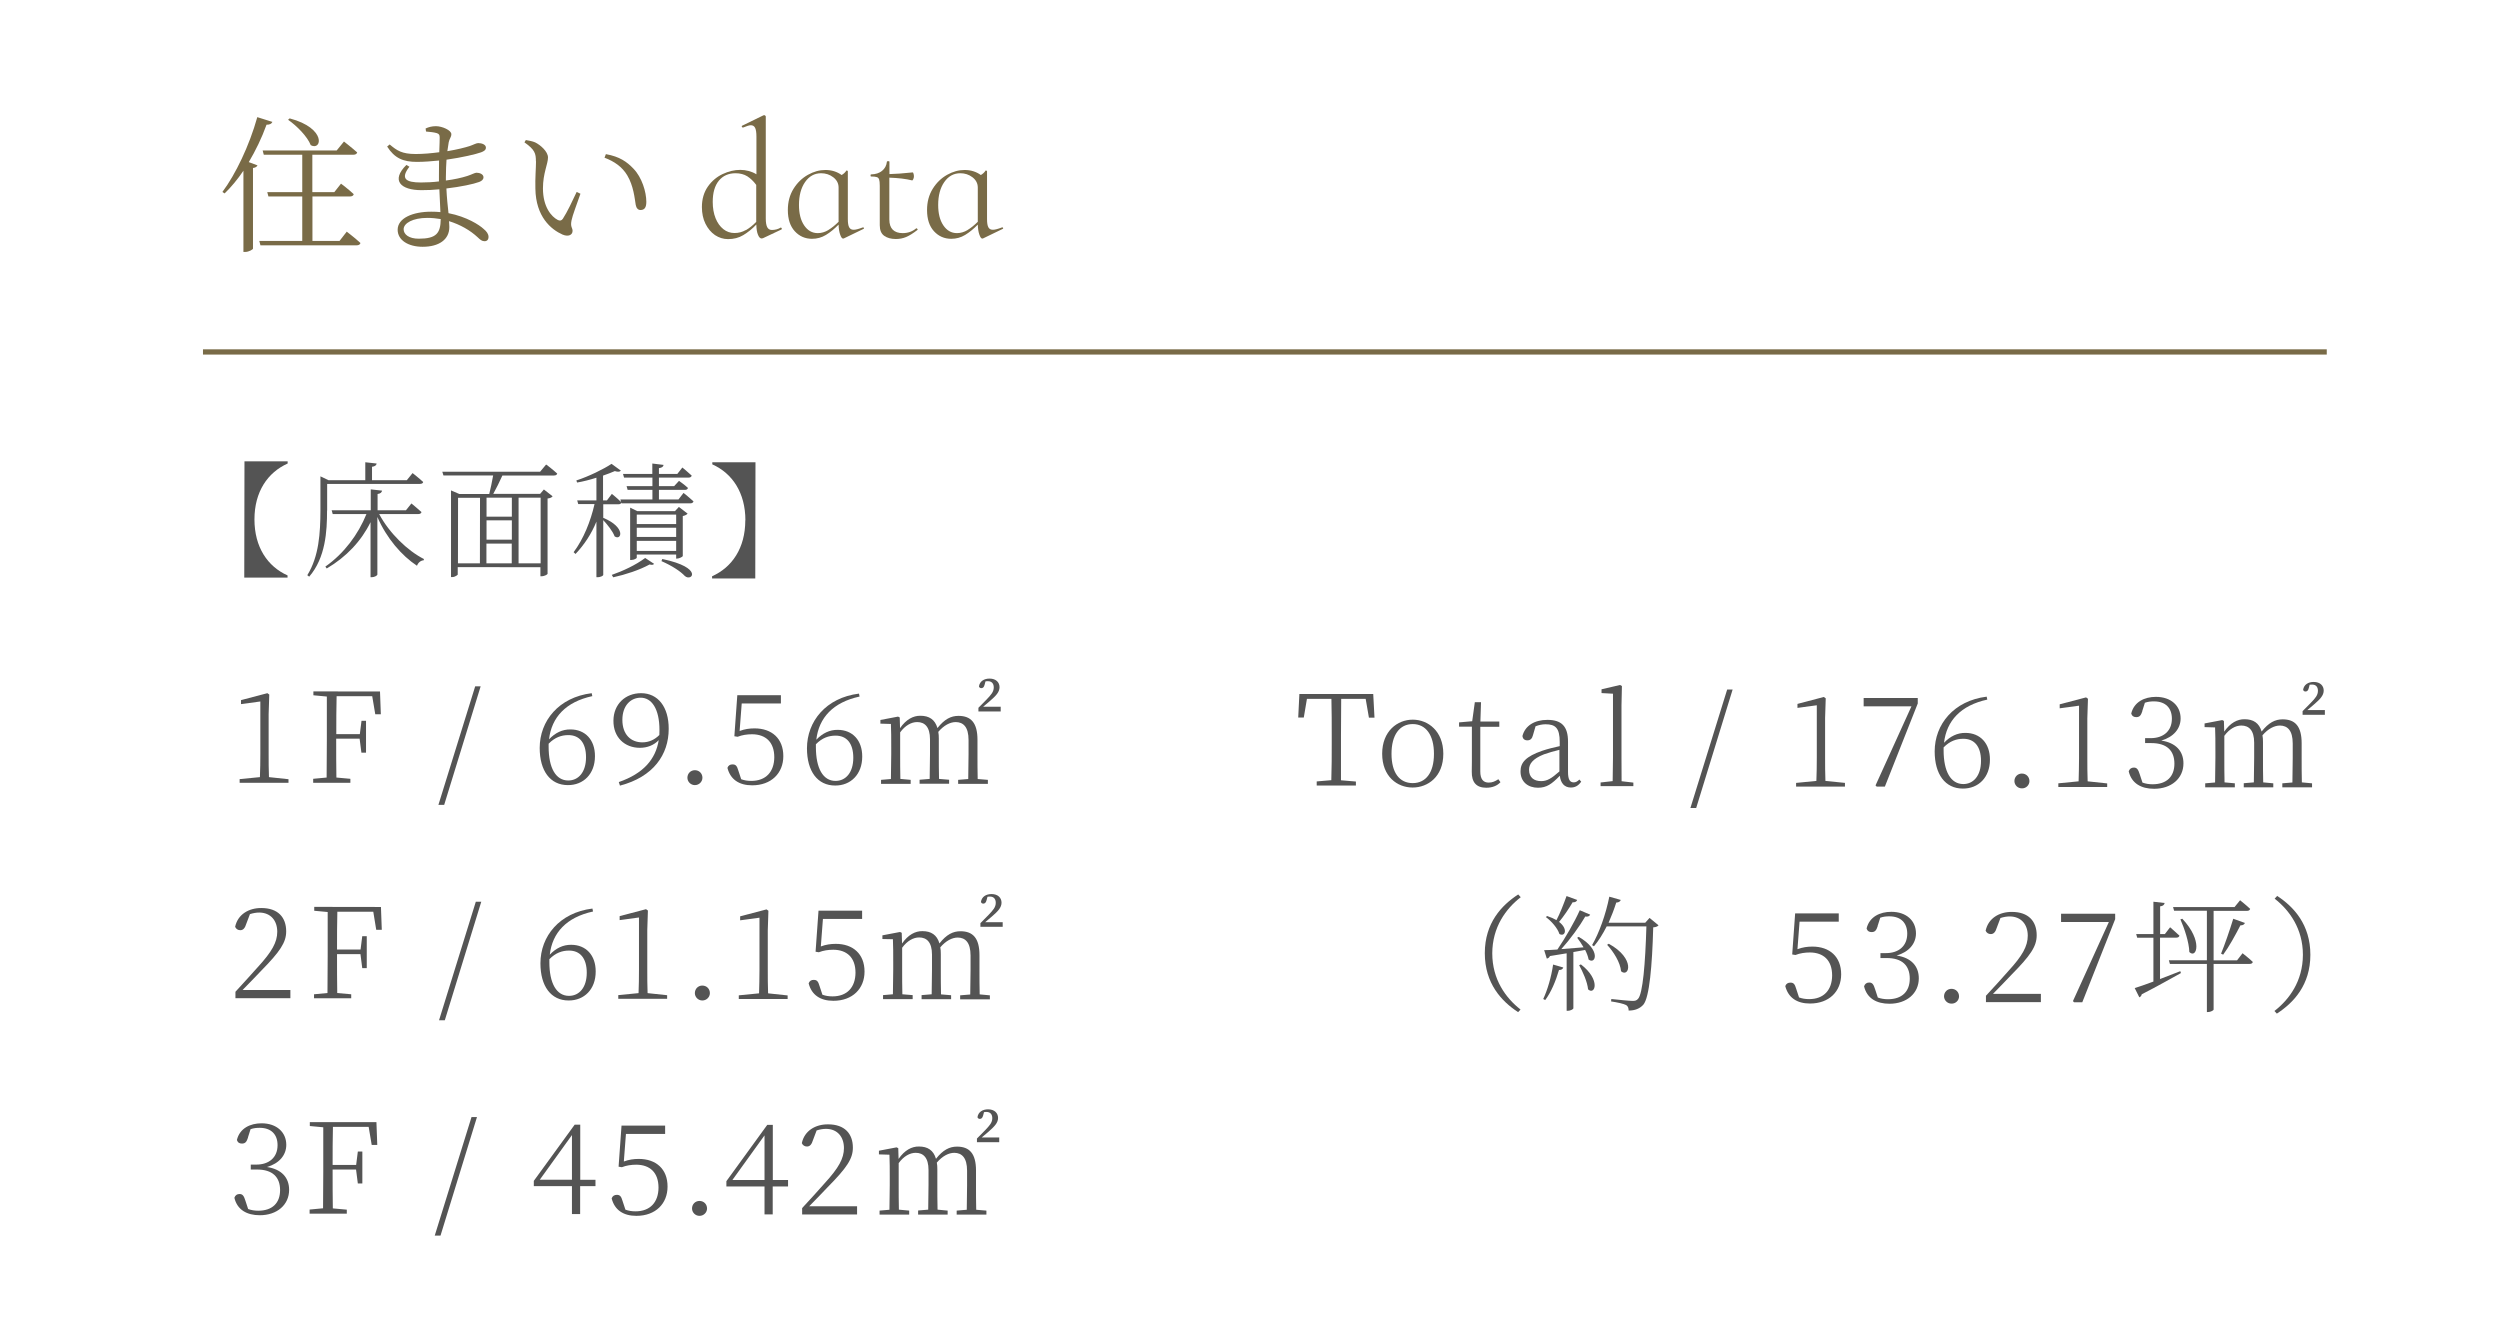 <?xml version="1.0" encoding="UTF-8"?><svg id="_レイヤー_2" xmlns="http://www.w3.org/2000/svg" viewBox="0 0 237.96 126.33"><defs><style>.cls-1{fill:#fff;}.cls-2{fill:#545454;}.cls-3{fill:#796b47;}.cls-4{fill:none;stroke:#796b47;stroke-miterlimit:10;stroke-width:.5px;}</style></defs><g id="p"><g><rect class="cls-1" width="237.96" height="126.33"/><g><path class="cls-2" d="M27.36,54.98h-4.11s.02-11.07,.02-11.07h4.11s0,.21,0,.21c-1.9,.85-3.16,2.68-3.16,5.32,0,2.64,1.25,4.48,3.15,5.33v.2Z"/><path class="cls-2" d="M31.13,48.61c0,1.93-.13,4.47-1.7,6.28l-.18-.14c1.12-1.81,1.24-4.03,1.25-6.14v-3.27s.77,.37,.77,.37h3.5s0-1.71,0-1.71l1.08,.12c-.02,.16-.16,.28-.44,.31v1.28s3.31,0,3.31,0l.55-.68s.62,.48,1.01,.85c-.02,.12-.14,.18-.31,.18h-8.83s0,2.54,0,2.54Zm4.96,.32c.97,1.82,2.7,3.49,4.26,4.28l-.02,.12c-.28,.02-.52,.21-.64,.52-1.46-.96-2.89-2.62-3.77-4.64v5.47c0,.11-.29,.26-.52,.26h-.13v-5.24c-.88,1.8-2.3,3.31-4.17,4.41l-.13-.18c1.79-1.26,3.13-3.07,3.91-5h-3.21s-.1-.36-.1-.36h3.72s0-1.99,0-1.99l1.08,.12c-.04,.16-.13,.28-.43,.32v1.55s2.7,0,2.7,0l.52-.65s.59,.48,.96,.82c-.04,.13-.14,.19-.31,.19h-3.69Z"/><path class="cls-2" d="M52.01,44.23s.64,.48,1.03,.85c-.04,.12-.14,.18-.31,.18h-4.91c-.26,.58-.6,1.27-.87,1.75h4.46s.36-.42,.36-.42l.83,.65c-.08,.11-.23,.18-.48,.21v7.17c-.01,.06-.28,.23-.58,.23h-.1v-.86s-7.87-.01-7.87-.01v.72s-.22,.23-.54,.23h-.1v-8.25s.79,.34,.79,.34h2.85c.12-.47,.27-1.19,.37-1.76h-4.73s-.11-.36-.11-.36h9.31s.56-.67,.56-.67Zm-8.42,9.39h2.09s.01-6.24,.01-6.24h-2.09s-.01,6.24-.01,6.24Zm2.71,0h2.41s0-1.88,0-1.88h-2.41s0,1.88,0,1.88Zm2.42-4.09h-2.41s0,1.84,0,1.84h2.41s0-1.84,0-1.84Zm0-2.16h-2.41s0,1.81,0,1.81h2.41s0-1.81,0-1.81Zm.64,0v6.25s2.1,0,2.1,0v-6.25s-2.1,0-2.1,0Z"/><path class="cls-2" d="M65.09,46.94s.58,.46,.92,.78c-.04,.13-.14,.19-.3,.19h-6.55s-.01-.08-.01-.08c-.04,.12-.14,.17-.29,.17h-1.44s0,1.29,0,1.29c2.21,.92,1.72,2.22,1.08,1.76-.17-.47-.66-1.09-1.08-1.54v5.22c0,.06-.24,.22-.55,.21h-.1v-5.29c-.47,1.16-1.15,2.19-1.99,3.08l-.18-.17c.95-1.28,1.61-2.92,1.99-4.58h-1.55s-.1-.35-.1-.35h1.83s0-2.16,0-2.16c-.6,.19-1.24,.36-1.84,.46l-.07-.2c1.18-.38,2.62-1.09,3.35-1.58l.89,.65c-.11,.12-.29,.13-.58,.04-.31,.13-.7,.29-1.12,.43v2.36s.37,0,.37,0l.47-.62s.55,.44,.87,.77l-.06-.24h3.05s0-.91,0-.91h-2.36s-.1-.36-.1-.36h2.46s0-.81,0-.81h-2.7s-.1-.35-.1-.35h2.79s0-.99,0-.99l1.07,.13c-.02,.16-.14,.27-.44,.31v.55s1.75,0,1.75,0l.48-.61s.54,.44,.89,.77c-.04,.13-.14,.19-.31,.19h-2.81s0,.81,0,.81h1.45s.46-.5,.46-.5c0,0,.52,.36,.85,.67-.02,.13-.13,.19-.3,.19h-2.46s0,.91,0,.91h1.86s.48-.62,.48-.62Zm-6.86,7.78c1.04-.36,2.29-.94,3.18-1.61l.85,.56c-.08,.1-.19,.12-.43,.06-.97,.53-2.28,.96-3.46,1.22l-.14-.23Zm6.13-1.57v-.37s-3.75,0-3.75,0v.3c0,.07-.25,.22-.52,.22h-.11s0-4.98,0-4.98l.68,.33h3.59s.37-.4,.37-.4l.83,.64c-.07,.09-.25,.19-.46,.23v3.81c-.02,.07-.34,.24-.56,.24h-.08Zm0-.71v-.96s-3.75,0-3.75,0v.96s3.75,0,3.75,0Zm0-2.21h-3.75s0,.88,0,.88h3.75s0-.88,0-.88Zm-3.75-1.25v.9s3.75,0,3.75,0v-.9s-3.75,0-3.75,0Zm2.44,4.23c3.96,.83,2.8,2.19,2.14,1.62-.43-.46-1.21-.97-2.23-1.42l.08-.2Z"/><path class="cls-2" d="M70.95,49.53c0-2.64-1.25-4.48-3.15-5.33v-.2s4.11,0,4.11,0l-.02,11.06h-4.11s0-.21,0-.21c1.9-.85,3.16-2.68,3.16-5.32Z"/><path class="cls-2" d="M27.46,74.16v.35s-4.65,0-4.65,0v-.35s1.93-.19,1.93-.19c.03-.74,.04-1.49,.04-2.21v-4.99s-1.84,.25-1.84,.25v-.38s2.51-.66,2.51-.66l.18,.13-.06,1.87v3.78c0,.72,0,1.46,.03,2.21l1.87,.2Z"/><path class="cls-2" d="M32.04,66.27c-.03,1.15-.03,2.34-.03,3.61h2.24s.16-1.27,.16-1.27h.43v3.03h-.44l-.17-1.33h-2.23c0,1.35,0,2.54,.02,3.7l1.33,.12v.38s-3.54,0-3.54,0v-.38s1.28-.12,1.28-.12c.01-1.15,.02-2.34,.02-3.51v-.67c0-1.19,0-2.36,0-3.53l-1.28-.12v-.37s6.34,.01,6.34,.01l.08,2.17h-.53s-.29-1.72-.29-1.72h-3.41Z"/><path class="cls-2" d="M45.22,65.33h.53s-3.47,11.28-3.47,11.28h-.55s3.5-11.28,3.5-11.28Z"/><path class="cls-2" d="M56.38,66.26c-2.53,.55-3.88,2.02-4.12,4.11,.59-.62,1.27-.95,2.04-.94,1.4,0,2.34,.99,2.33,2.55,0,1.69-1.1,2.76-2.58,2.75-1.68,0-2.68-1.36-2.68-3.54,0-2.57,1.81-4.82,4.95-5.21l.06,.29Zm-4.16,4.81c0,2.03,.68,3.22,1.87,3.22,.97,0,1.69-.79,1.69-2.21,0-1.42-.66-2.11-1.68-2.11-.66,0-1.28,.21-1.88,.82v.28Z"/><path class="cls-2" d="M58.9,74.44c2.34-.81,3.51-2.17,3.8-3.99-.46,.48-1.08,.73-1.8,.73-1.43,0-2.53-.99-2.51-2.59,.01-1.56,1.13-2.61,2.63-2.61,1.6,0,2.64,1.3,2.63,3.4,0,2.45-1.46,4.57-4.64,5.4l-.11-.34Zm3.86-4.49c.01-.14,.01-.3,.01-.46,0-2.04-.75-3.08-1.79-3.08-.95,0-1.74,.75-1.74,2.11,0,1.4,.81,2.14,1.9,2.14,.62,0,1.16-.24,1.62-.7Z"/><path class="cls-2" d="M65.43,74.03c0-.41,.31-.72,.71-.72,.41,0,.72,.31,.72,.72,0,.37-.31,.7-.72,.7-.4,0-.71-.33-.71-.7Z"/><path class="cls-2" d="M70.42,69.57c.46-.17,.9-.24,1.4-.24,1.64,0,2.74,.96,2.74,2.64,0,1.62-1.14,2.78-2.97,2.78-1.24,0-2.07-.56-2.35-1.66,.08-.23,.26-.34,.49-.33,.29,0,.42,.13,.55,.59l.27,.82c.3,.11,.6,.16,.96,.16,1.4,0,2.18-.87,2.19-2.25,0-1.45-.82-2.18-2.11-2.19-.48,0-.95,.07-1.38,.24l-.31-.05,.28-3.91h4.15s0,.79,0,.79h-3.73s-.2,2.62-.2,2.62Z"/><path class="cls-2" d="M81.82,66.3c-2.53,.55-3.88,2.02-4.12,4.11,.59-.62,1.27-.95,2.04-.94,1.4,0,2.34,.99,2.33,2.55,0,1.69-1.1,2.76-2.58,2.75-1.68,0-2.68-1.36-2.68-3.54,0-2.57,1.81-4.82,4.95-5.21l.06,.29Zm-4.16,4.81c0,2.03,.68,3.22,1.87,3.22,.97,0,1.69-.79,1.69-2.2,0-1.42-.66-2.11-1.68-2.11-.66,0-1.28,.21-1.88,.82v.28Z"/><path class="cls-2" d="M93.04,71.81c0,.67,0,1.64,.02,2.34l.97,.08v.38s-2.83,0-2.83,0v-.38s.96-.08,.96-.08c.01-.7,.03-1.67,.03-2.34v-1.37c0-1.25-.5-1.7-1.21-1.71-.54,0-1.13,.3-1.67,.93,.04,.19,.05,.41,.05,.64v1.5c0,.67,0,1.64,.02,2.34l.96,.08v.38s-2.81,0-2.81,0v-.38s.96-.08,.96-.08c.01-.7,.03-1.67,.03-2.34v-1.44c0-1.17-.5-1.63-1.22-1.63-.55,0-1.14,.32-1.62,.98v2.09c0,.66,0,1.64,.02,2.34l.98,.09v.38s-2.82,0-2.82,0v-.38s.94-.08,.94-.08c.01-.7,.03-1.68,.03-2.34v-.67c0-.86,0-1.59-.03-2.23l-1-.03v-.35l1.68-.32,.16,.08,.03,1.02c.58-.84,1.26-1.19,1.94-1.18,.82,0,1.38,.35,1.62,1.17,.67-.85,1.29-1.16,2-1.16,1.18,0,1.81,.65,1.81,2.28v1.4Zm2.21-4.53v.44s-2.12,0-2.12,0v-.35s.77-.78,.77-.78c.44-.46,.69-.74,.69-1.16,0-.36-.19-.59-.55-.59-.08,0-.16,0-.24,.02l-.08,.31c-.07,.28-.19,.33-.32,.33-.1,0-.18-.05-.22-.16,.07-.49,.48-.75,1.01-.75,.61,0,.95,.36,.95,.82,0,.46-.34,.82-.91,1.31l-.65,.55h1.69Z"/><path class="cls-2" d="M27.64,94.23v.78s-5.23,0-5.23,0v-.61c.79-.85,1.57-1.73,2.14-2.36,1.33-1.45,1.84-2.36,1.84-3.35,0-1.06-.62-1.82-1.71-1.83-.28,0-.58,.05-.89,.15l-.34,.9c-.13,.43-.3,.63-.58,.63-.23,0-.4-.12-.49-.32,.25-1.19,1.31-1.8,2.5-1.79,1.58,0,2.36,.89,2.36,2.22,0,1.05-.57,1.91-2.4,3.77-.34,.36-1.02,1.07-1.75,1.81h4.56Z"/><path class="cls-2" d="M32.11,86.77c-.03,1.15-.03,2.34-.03,3.61h2.24s.16-1.27,.16-1.27h.43s0,3.04,0,3.04h-.43s-.17-1.33-.17-1.33h-2.23c0,1.35,0,2.54,.02,3.7l1.33,.12v.38s-3.54,0-3.54,0v-.38s1.28-.12,1.28-.12c.01-1.15,.02-2.34,.02-3.51v-.67c0-1.19,0-2.36,0-3.53l-1.28-.12v-.37s6.35,.01,6.35,.01l.08,2.17h-.53s-.28-1.72-.28-1.72h-3.41Z"/><path class="cls-2" d="M45.28,85.83h.53s-3.47,11.28-3.47,11.28h-.55s3.5-11.28,3.5-11.28Z"/><path class="cls-2" d="M56.45,86.76c-2.53,.55-3.88,2.02-4.12,4.11,.59-.62,1.27-.95,2.04-.94,1.4,0,2.34,.99,2.33,2.55,0,1.69-1.1,2.76-2.58,2.75-1.68,0-2.68-1.36-2.68-3.54,0-2.57,1.81-4.82,4.95-5.21l.06,.29Zm-4.16,4.81c0,2.03,.68,3.22,1.87,3.22,.97,0,1.69-.79,1.69-2.2s-.66-2.11-1.68-2.11c-.66,0-1.28,.21-1.88,.82v.28Z"/><path class="cls-2" d="M63.5,94.72v.35s-4.65,0-4.65,0v-.35s1.93-.19,1.93-.19c.03-.74,.04-1.49,.04-2.21v-4.99s-1.84,.25-1.84,.25v-.38s2.51-.66,2.51-.66l.18,.13-.06,1.87v3.78c0,.72,0,1.46,.03,2.21l1.87,.2Z"/><path class="cls-2" d="M66.14,94.53c0-.41,.31-.72,.71-.72,.41,0,.72,.31,.72,.72,0,.37-.31,.7-.72,.7-.4,0-.71-.33-.71-.7Z"/><path class="cls-2" d="M74.97,94.74v.35s-4.65,0-4.65,0v-.35s1.93-.19,1.93-.19c.02-.74,.04-1.49,.04-2.21v-4.99s-1.84,.25-1.84,.25v-.38l2.51-.66,.18,.13-.06,1.87v3.78c0,.72,0,1.46,.03,2.21l1.87,.2Z"/><path class="cls-2" d="M78.15,90.08c.46-.17,.9-.24,1.4-.24,1.64,0,2.74,.96,2.74,2.64,0,1.62-1.14,2.78-2.97,2.78-1.24,0-2.07-.56-2.35-1.66,.08-.23,.26-.34,.49-.33,.29,0,.42,.13,.55,.59l.27,.82c.3,.11,.6,.16,.96,.16,1.4,0,2.18-.87,2.19-2.25,0-1.45-.82-2.18-2.11-2.19-.48,0-.95,.07-1.38,.24l-.31-.05,.28-3.91h4.15s0,.79,0,.79h-3.73s-.2,2.62-.2,2.62Z"/><path class="cls-2" d="M93.23,92.31c0,.67,0,1.64,.02,2.34l.97,.09v.38s-2.83,0-2.83,0v-.38s.96-.08,.96-.08c.01-.7,.03-1.67,.03-2.34v-1.37c0-1.25-.5-1.7-1.21-1.71-.54,0-1.13,.3-1.67,.93,.04,.19,.05,.41,.05,.64v1.5c0,.67,0,1.64,.02,2.34l.96,.08v.38h-2.81s0-.39,0-.39l.96-.08c.01-.7,.03-1.67,.03-2.34v-1.44c0-1.17-.5-1.63-1.22-1.63-.55,0-1.14,.32-1.62,.98v2.09c0,.66,0,1.64,.02,2.34l.98,.08v.38s-2.82,0-2.82,0v-.38l.94-.08c.01-.7,.03-1.68,.03-2.34v-.67c0-.86,0-1.59-.03-2.23l-1-.02v-.35l1.68-.32,.16,.08,.03,1.02c.58-.84,1.26-1.19,1.94-1.18,.82,0,1.38,.35,1.62,1.17,.67-.85,1.29-1.16,2-1.16,1.18,0,1.81,.65,1.81,2.28v1.4Zm2.21-4.53v.44s-2.12,0-2.12,0v-.35s.77-.78,.77-.78c.44-.46,.69-.74,.69-1.16,0-.36-.19-.59-.55-.59-.08,0-.16,0-.24,.02l-.08,.31c-.07,.28-.19,.34-.32,.34-.1,0-.18-.05-.22-.16,.07-.49,.48-.75,1.01-.75,.61,0,.95,.36,.95,.82,0,.46-.34,.82-.91,1.31l-.65,.55h1.69Z"/><path class="cls-2" d="M23.61,108.27c-.13,.41-.26,.58-.58,.58-.22,0-.4-.08-.48-.35,.27-1.1,1.26-1.58,2.35-1.58,1.44,0,2.35,.86,2.35,2.05,0,.97-.66,1.77-1.84,2.11,1.4,.21,2.11,1.02,2.11,2.17,0,1.44-1.16,2.42-2.79,2.42-1.24,0-2.15-.52-2.42-1.66,.08-.24,.25-.36,.49-.36,.31,0,.42,.2,.56,.64l.26,.79c.31,.11,.62,.16,.96,.16,1.36,0,2.08-.75,2.08-1.96,0-1.25-.73-1.96-2.19-1.96h-.6s0-.47,0-.47h.53c1.2,0,2.02-.67,2.02-1.85,0-1.03-.61-1.64-1.68-1.65-.3,0-.58,.02-.89,.13l-.25,.79Z"/><path class="cls-2" d="M31.69,107.27c-.03,1.15-.03,2.34-.03,3.61h2.24s.16-1.27,.16-1.27h.43s0,3.04,0,3.04h-.43s-.17-1.33-.17-1.33h-2.23c0,1.35,0,2.54,.02,3.7l1.33,.12v.38h-3.54s0-.39,0-.39l1.28-.12c.01-1.15,.02-2.34,.02-3.51v-.67c0-1.19,0-2.36,0-3.53l-1.28-.12v-.37s6.34,0,6.34,0l.08,2.17h-.53s-.29-1.72-.29-1.72h-3.41Z"/><path class="cls-2" d="M44.87,106.33h.53s-3.47,11.28-3.47,11.28h-.55l3.5-11.28Z"/><path class="cls-2" d="M56.67,112.9h-1.45s0,2.66,0,2.66h-.78s0-2.66,0-2.66h-3.63s0-.5,0-.5l3.89-5.35h.53s0,5.25,0,5.25h1.45s0,.6,0,.6Zm-2.23-.6v-4.26s-3.06,4.25-3.06,4.25h3.06Z"/><path class="cls-2" d="M59.4,110.55c.46-.17,.9-.24,1.4-.24,1.64,0,2.75,.96,2.74,2.64,0,1.62-1.14,2.78-2.97,2.78-1.24,0-2.07-.56-2.35-1.66,.08-.23,.26-.34,.49-.34,.29,0,.42,.13,.55,.59l.27,.82c.3,.11,.6,.16,.96,.16,1.4,0,2.18-.87,2.19-2.25,0-1.45-.82-2.18-2.11-2.19-.48,0-.95,.07-1.38,.24l-.31-.05,.28-3.91h4.15s0,.79,0,.79h-3.73s-.2,2.62-.2,2.62Z"/><path class="cls-2" d="M65.87,115.03c0-.41,.31-.72,.71-.72,.41,0,.72,.31,.72,.72,0,.37-.31,.7-.72,.7-.4,0-.71-.33-.71-.7Z"/><path class="cls-2" d="M75,112.93h-1.45s0,2.66,0,2.66h-.78s0-2.66,0-2.66h-3.63s0-.5,0-.5l3.89-5.36h.53s0,5.25,0,5.25h1.45s0,.6,0,.6Zm-2.23-.6v-4.26s-3.06,4.25-3.06,4.25h3.06Z"/><path class="cls-2" d="M81.58,114.82v.78s-5.23,0-5.23,0v-.61c.79-.85,1.58-1.72,2.14-2.36,1.33-1.45,1.84-2.36,1.84-3.35,0-1.06-.62-1.83-1.71-1.83-.28,0-.58,.05-.89,.15l-.34,.9c-.13,.43-.3,.63-.58,.63-.23,0-.4-.12-.49-.32,.25-1.19,1.31-1.8,2.5-1.79,1.58,0,2.36,.89,2.36,2.22,0,1.05-.57,1.91-2.41,3.77-.34,.36-1.02,1.07-1.75,1.81h4.56Z"/><path class="cls-2" d="M92.9,112.81c0,.67,0,1.64,.02,2.34l.97,.08v.38s-2.83,0-2.83,0v-.38s.96-.08,.96-.08c.01-.7,.03-1.67,.03-2.34v-1.37c0-1.25-.5-1.7-1.21-1.71-.54,0-1.13,.3-1.67,.93,.04,.19,.05,.41,.05,.64v1.5c0,.67,0,1.64,.02,2.34l.96,.09v.38h-2.81s0-.39,0-.39l.96-.08c.01-.7,.03-1.67,.03-2.34v-1.44c0-1.17-.5-1.63-1.22-1.63-.55,0-1.14,.32-1.62,.98v2.09c0,.66,0,1.64,.02,2.34l.98,.09v.38s-2.82,0-2.82,0v-.38l.94-.08c.01-.7,.03-1.68,.03-2.34v-.67c0-.86,0-1.59-.03-2.23l-1-.03v-.35l1.68-.32,.16,.08,.03,1.02c.58-.84,1.26-1.19,1.94-1.18,.82,0,1.38,.35,1.62,1.17,.67-.85,1.29-1.16,2-1.16,1.18,0,1.81,.65,1.81,2.28v1.4Zm2.21-4.53v.44s-2.12,0-2.12,0v-.35s.77-.78,.77-.78c.44-.46,.69-.74,.69-1.16,0-.36-.19-.59-.55-.59-.08,0-.16,0-.24,.02l-.08,.31c-.07,.27-.19,.33-.32,.33-.1,0-.18-.05-.22-.16,.07-.49,.48-.75,1.01-.75,.61,0,.95,.36,.95,.82,0,.46-.34,.81-.91,1.31l-.65,.55h1.69Z"/></g><g><path class="cls-2" d="M127.66,66.53c-.01,1.16-.02,2.35-.02,3.56v.67c0,1.16,0,2.34,0,3.51l1.42,.12v.38h-3.73s0-.39,0-.39l1.39-.12c.04-1.15,.04-2.34,.04-3.51v-.67c0-1.2,0-2.39-.03-3.56h-2.33s-.3,1.78-.3,1.78h-.53s.11-2.24,.11-2.24h7.03s.12,2.25,.12,2.25h-.53l-.31-1.79h-2.34Z"/><path class="cls-2" d="M131.56,71.75c0-2.17,1.46-3.25,2.91-3.25,1.45,0,2.91,1.08,2.91,3.25,0,2.18-1.47,3.21-2.92,3.21-1.46,0-2.9-1.04-2.9-3.22Zm4.93,0c0-1.79-.77-2.83-2.02-2.83-1.26,0-2.02,1.04-2.02,2.83,0,1.8,.75,2.78,2.01,2.79,1.25,0,2.03-.98,2.03-2.78Z"/><path class="cls-2" d="M142.83,74.44c-.31,.35-.78,.54-1.36,.54-.94,0-1.4-.51-1.38-1.54,0-.28,.01-.54,.01-.98v-3.29s-1.22,0-1.22,0v-.41s1.25-.11,1.25-.11l.25-1.81h.59s-.06,1.84-.06,1.84h1.8s0,.5,0,.5h-1.81s0,4.24,0,4.24c0,.76,.29,1.07,.8,1.07,.35,0,.59-.11,.92-.32l.2,.28Z"/><path class="cls-2" d="M150.5,74.41c-.28,.4-.6,.55-.98,.55-.61,0-.97-.42-1.05-1.12-.76,.78-1.25,1.14-2.08,1.14-.92,0-1.67-.54-1.66-1.57,0-.83,.51-1.41,2.07-1.95,.5-.17,1.1-.32,1.66-.44v-.4c0-1.34-.42-1.68-1.35-1.68-.3,0-.61,.06-.95,.19l-.25,.86c-.08,.32-.25,.48-.53,.48-.28,0-.44-.16-.47-.41,.25-.98,1.14-1.54,2.38-1.54,1.32,0,1.97,.59,1.96,2.1v2.85c0,.76,.19,1,.55,1,.19,0,.35-.09,.53-.27l.19,.22Zm-2.06-3.04c-.52,.12-1.08,.29-1.48,.43-1.12,.44-1.42,.95-1.42,1.47,0,.73,.47,1.08,1.15,1.08,.56,0,.97-.24,1.74-.92v-2.06Z"/><path class="cls-2" d="M155.47,74.48v.35s-3.12,0-3.12,0v-.35s1.15-.13,1.15-.13c.01-.71,.03-1.55,.03-2.24v-6.08s-1.09-.06-1.09-.06v-.36l1.76-.41,.18,.1-.04,1.85v4.97c0,.7,0,1.54,.01,2.24l1.12,.13Z"/><path class="cls-2" d="M164.39,65.63h.53s-3.47,11.28-3.47,11.28h-.55s3.5-11.28,3.5-11.28Z"/><path class="cls-2" d="M175.61,74.52v.35s-4.65,0-4.65,0v-.35l1.93-.19c.03-.74,.04-1.49,.04-2.21v-4.99s-1.84,.25-1.84,.25v-.38s2.51-.66,2.51-.66l.18,.13-.06,1.87v3.78c0,.72,0,1.46,.03,2.21l1.87,.19Z"/><path class="cls-2" d="M182.54,66.46v.5s-3.13,7.91-3.13,7.91h-.78s-.11-.11-.11-.11l3.42-7.53h-4.55s0-.79,0-.79h5.15Z"/><path class="cls-2" d="M189.16,66.59c-2.53,.55-3.88,2.02-4.12,4.11,.59-.62,1.27-.95,2.04-.94,1.4,0,2.34,.99,2.33,2.55,0,1.69-1.1,2.76-2.58,2.75-1.68,0-2.68-1.36-2.68-3.54,0-2.57,1.81-4.82,4.95-5.21l.06,.29Zm-4.16,4.82c0,2.03,.68,3.21,1.87,3.22,.97,0,1.69-.79,1.69-2.2,0-1.42-.66-2.11-1.68-2.11-.66,0-1.28,.21-1.88,.82v.28Z"/><path class="cls-2" d="M191.74,74.35c0-.41,.31-.72,.71-.72,.41,0,.72,.31,.72,.72,0,.37-.31,.7-.72,.69-.4,0-.71-.32-.71-.7Z"/><path class="cls-2" d="M200.57,74.56v.35s-4.65,0-4.65,0v-.35s1.93-.19,1.93-.19c.02-.74,.04-1.49,.04-2.21v-4.99s-1.84,.25-1.84,.25v-.38l2.51-.66,.18,.13-.06,1.87v3.78c0,.72,0,1.46,.03,2.21l1.87,.2Z"/><path class="cls-2" d="M203.92,67.68c-.13,.41-.26,.58-.58,.58-.22,0-.4-.08-.48-.35,.27-1.1,1.26-1.58,2.35-1.58,1.44,0,2.35,.85,2.35,2.05,0,.97-.66,1.77-1.84,2.11,1.4,.21,2.11,1.02,2.11,2.17,0,1.44-1.16,2.42-2.79,2.42-1.24,0-2.15-.52-2.42-1.66,.08-.24,.25-.36,.49-.36,.31,0,.42,.21,.56,.64l.26,.79c.31,.11,.62,.16,.96,.16,1.36,0,2.08-.75,2.08-1.96,0-1.25-.73-1.96-2.19-1.96h-.6s0-.47,0-.47h.53c1.2,0,2.02-.67,2.02-1.85,0-1.03-.61-1.64-1.68-1.65-.3,0-.58,.02-.89,.13l-.25,.79Z"/><path class="cls-2" d="M219.08,72.13c0,.67,0,1.64,.02,2.34l.97,.09v.38s-2.83,0-2.83,0v-.38s.96-.08,.96-.08c.01-.7,.03-1.67,.03-2.34v-1.37c0-1.25-.5-1.7-1.21-1.71-.54,0-1.13,.3-1.67,.93,.04,.19,.05,.41,.05,.64v1.5c0,.67,0,1.64,.02,2.34l.96,.09v.38h-2.81s0-.39,0-.39l.96-.08c.01-.7,.03-1.67,.03-2.34v-1.44c0-1.18-.5-1.63-1.22-1.63-.55,0-1.14,.32-1.62,.98v2.09c0,.66,0,1.64,.02,2.34l.98,.09v.38s-2.82,0-2.82,0v-.38l.94-.08c.01-.7,.03-1.68,.03-2.34v-.67c0-.86,0-1.6-.03-2.23l-1-.03v-.35l1.68-.32,.16,.08,.03,1.02c.58-.84,1.26-1.19,1.94-1.18,.82,0,1.38,.35,1.62,1.17,.67-.85,1.29-1.16,2-1.16,1.18,0,1.81,.65,1.81,2.28v1.4Zm2.21-4.53v.44s-2.12,0-2.12,0v-.35s.77-.78,.77-.78c.44-.45,.69-.74,.69-1.16,0-.36-.19-.59-.55-.59-.08,0-.16,0-.24,.02l-.08,.31c-.07,.28-.19,.33-.32,.33-.1,0-.18-.05-.22-.16,.07-.49,.48-.75,1.01-.75,.61,0,.95,.36,.95,.82s-.34,.82-.91,1.31l-.65,.55h1.69Z"/><path class="cls-2" d="M144.52,85.15l.23,.25c-1.42,1.1-2.7,2.85-2.71,5.34,0,2.49,1.28,4.25,2.69,5.35l-.23,.25c-1.58-1.03-3.17-2.73-3.17-5.61,0-2.88,1.6-4.57,3.19-5.6Z"/><path class="cls-2" d="M146.89,95.09c.4-.85,.77-2.08,.94-3.28l.97,.28c-.05,.14-.16,.24-.41,.24-.3,1.04-.76,2.13-1.31,2.86l-.19-.1Zm3.39-5.91c2.15,1.24,1.59,2.68,.93,2.15-.05-.28-.17-.6-.33-.91-.34,.06-.71,.13-1.12,.2v5.36c0,.06-.24,.23-.54,.23h-.1v-5.47c-.47,.08-1.01,.17-1.59,.26-.06,.14-.18,.23-.3,.24l-.25-.8c.29,0,.73-.02,1.26-.06,.75-1.1,1.62-2.6,2.13-3.74l.99,.42c-.06,.13-.2,.22-.47,.18-.53,.92-1.43,2.16-2.28,3.1,.64-.05,1.37-.11,2.12-.17-.19-.34-.42-.66-.61-.91l.14-.08Zm-.16-3.51c-.05,.13-.19,.24-.43,.21-.38,.65-.85,1.34-1.29,1.87,.9,.7,.55,1.46,.03,1.15-.17-.56-.78-1.24-1.29-1.61l.12-.1c.36,.12,.65,.25,.89,.39,.33-.62,.67-1.49,.96-2.29l1.01,.37Zm.35,6.12c1.95,1.5,1.33,2.98,.69,2.38-.07-.72-.51-1.69-.85-2.3l.16-.07Zm7.39-3.71c-.08,.1-.24,.17-.5,.19-.1,3.65-.36,6.67-.94,7.36-.34,.38-.82,.56-1.4,.56,0-.2-.05-.41-.23-.52-.23-.13-.89-.27-1.44-.35l.02-.23c.64,.07,1.73,.18,2.03,.18,.26,0,.36-.04,.5-.18,.47-.44,.71-3.44,.81-6.91h-3.78c-.36,.71-.77,1.37-1.21,1.89l-.18-.11c.66-1.14,1.3-2.89,1.64-4.61l1.09,.31c-.05,.13-.18,.25-.43,.25-.21,.66-.46,1.31-.73,1.92h3.49s.41-.46,.41-.46l.85,.7Zm-4.73,1.75c2.58,1.42,1.93,3.27,1.17,2.62-.07-.84-.73-1.88-1.33-2.52l.16-.1Z"/><path class="cls-2" d="M171.11,90.34c.46-.17,.9-.24,1.4-.24,1.64,0,2.74,.96,2.74,2.64,0,1.62-1.14,2.78-2.97,2.78-1.24,0-2.07-.56-2.35-1.66,.08-.23,.26-.33,.49-.33,.29,0,.42,.13,.55,.59l.27,.82c.3,.11,.6,.16,.96,.16,1.4,0,2.18-.87,2.19-2.25,0-1.45-.82-2.18-2.11-2.19-.48,0-.95,.07-1.38,.24l-.31-.05,.28-3.91h4.15s0,.79,0,.79h-3.73s-.2,2.62-.2,2.62Z"/><path class="cls-2" d="M178.73,88.14c-.13,.41-.26,.58-.58,.58-.22,0-.4-.08-.48-.35,.27-1.1,1.26-1.58,2.35-1.58,1.44,0,2.35,.85,2.35,2.05,0,.97-.66,1.77-1.84,2.11,1.4,.21,2.11,1.02,2.11,2.17,0,1.44-1.16,2.42-2.79,2.42-1.24,0-2.15-.52-2.42-1.66,.08-.24,.25-.36,.49-.36,.31,0,.42,.2,.56,.64l.26,.79c.31,.11,.62,.16,.96,.16,1.36,0,2.08-.75,2.08-1.96,0-1.25-.73-1.96-2.19-1.96h-.6s0-.47,0-.47h.53c1.2,0,2.02-.67,2.02-1.85,0-1.03-.61-1.64-1.68-1.65-.3,0-.58,.02-.89,.13l-.25,.79Z"/><path class="cls-2" d="M185.04,94.84c0-.41,.31-.72,.71-.72,.41,0,.72,.31,.72,.72,0,.37-.31,.7-.72,.69-.4,0-.71-.33-.71-.7Z"/><path class="cls-2" d="M194.26,94.61v.78s-5.23,0-5.23,0v-.61c.79-.85,1.58-1.72,2.14-2.36,1.33-1.45,1.84-2.36,1.84-3.36,0-1.06-.62-1.82-1.71-1.83-.28,0-.58,.05-.89,.15l-.34,.9c-.13,.43-.3,.63-.58,.63-.23,0-.4-.12-.49-.32,.25-1.19,1.31-1.8,2.5-1.79,1.58,0,2.36,.89,2.36,2.22,0,1.05-.57,1.91-2.41,3.77-.34,.36-1.02,1.07-1.75,1.81h4.56Z"/><path class="cls-2" d="M201.33,86.99v.5s-3.13,7.91-3.13,7.91h-.78s-.11-.11-.11-.11l3.42-7.53h-4.55s0-.79,0-.79h5.15Z"/><path class="cls-2" d="M205.6,93.19c.61-.24,1.27-.49,1.93-.75l.06,.18c-.9,.49-2.12,1.2-3.73,2.02-.02,.13-.12,.25-.23,.29l-.44-.88c.36-.11,1-.33,1.78-.62v-4.17s-1.54,0-1.54,0l-.1-.35h1.64s0-3.08,0-3.08l1.07,.12c-.04,.17-.14,.29-.43,.32v2.64s.45,0,.45,0l.5-.65s.54,.47,.89,.8c-.04,.13-.14,.19-.31,.19h-1.54s0,3.93,0,3.93Zm7.85-2.46s.62,.48,.98,.83c-.02,.13-.14,.19-.31,.19h-3.42s0,4.35,0,4.35c0,.05-.23,.23-.56,.23h-.08v-4.58s-3.52,0-3.52,0l-.1-.35h3.62s0-4.71,0-4.71h-3.12s-.1-.35-.1-.35h5.85s.53-.65,.53-.65c0,0,.59,.47,.96,.82-.04,.13-.14,.19-.31,.19h-3.17s0,4.71,0,4.71h2.23s.52-.67,.52-.67Zm-5.73-3.28c1.99,2.11,1.36,3.84,.67,3.17-.03-.96-.48-2.27-.85-3.11l.18-.06Zm3.69,3.32c.35-.85,.81-2.18,1.16-3.32l1.11,.4c-.05,.13-.19,.24-.43,.23-.49,.95-1.09,2.05-1.64,2.79l-.2-.1Z"/><path class="cls-2" d="M216.74,85.27c1.58,1.03,3.17,2.73,3.17,5.61,0,2.88-1.6,4.57-3.19,5.6l-.23-.25c1.42-1.1,2.7-2.85,2.71-5.34,0-2.49-1.28-4.25-2.69-5.35l.23-.25Z"/></g><g><path class="cls-3" d="M25.93,11.6c-.07,.17-.25,.28-.56,.27-.46,1.28-1.05,2.48-1.69,3.56l.83,.31c-.06,.12-.18,.22-.43,.25v7.68c-.01,.07-.38,.31-.74,.31h-.17v-7.73c-.56,.83-1.16,1.55-1.79,2.16l-.21-.14c1.26-1.69,2.56-4.4,3.32-7.12l1.46,.46Zm7.06,10.44s.83,.63,1.32,1.09c-.04,.15-.17,.22-.36,.22h-9.16l-.11-.42h4.09v-4.23h-3.22l-.11-.41h3.33v-3.56h-3.66l-.11-.41h7.05l.69-.85s.77,.6,1.26,1.04c-.04,.15-.18,.22-.38,.22h-3.89v3.56h2.09l.64-.81s.76,.57,1.21,1c-.03,.15-.17,.22-.36,.22h-3.57v4.23h2.58l.7-.9Zm-5.41-10.77c3.54,.94,3.05,3.12,2,2.55-.32-.83-1.34-1.85-2.16-2.42l.15-.13Z"/><path class="cls-3" d="M42.46,17.18c.76-.1,1.46-.25,2.02-.43,.46-.15,.71-.31,.88-.31,.29,0,.66,.14,.66,.43,0,.21-.15,.35-.41,.45-.53,.2-1.75,.46-3.12,.62,.04,.91,.13,1.69,.2,2.35,1.74,.34,2.93,1.12,3.33,1.49,.31,.25,.48,.5,.48,.77s-.15,.41-.38,.41c-.25,0-.41-.14-.66-.38-.71-.66-1.65-1.2-2.72-1.53,.01,.2,.03,.38,.03,.56,0,1.19-.98,1.88-2.54,1.88-1.37,0-2.38-.63-2.38-1.62,0-1.11,1.44-1.72,3.19-1.72,.31,0,.6,.01,.88,.04-.03-.56-.07-1.32-.1-2.17-.57,.06-1.15,.08-1.71,.08-1.96,0-2.93-.91-1.43-2.4l.29,.17c-.9,1.16-.31,1.5,1.09,1.5,.56,0,1.15-.03,1.72-.1v-.56c0-.46,0-.95,.01-1.43-.7,.07-1.43,.13-2.1,.13-1.3,0-2.13-.34-2.84-1.46l.24-.2c.69,.58,1.16,.91,2.48,.91,.71,0,1.5-.07,2.24-.17,.03-.71,.04-1.26,.04-1.39,0-.28-.06-.35-.28-.43-.29-.08-.57-.11-1.02-.15l-.04-.29c.27-.13,.6-.22,.98-.22,.6,0,1.47,.39,1.47,.76,0,.29-.18,.41-.25,.77-.04,.24-.08,.52-.13,.85,.91-.15,1.7-.35,2.13-.49,.38-.13,.62-.28,.81-.28,.34,0,.73,.14,.73,.43,0,.24-.2,.35-.46,.45-.5,.18-1.81,.49-3.29,.7-.03,.46-.06,1.02-.06,1.68v.31Zm-.52,3.67c-.41-.07-.84-.11-1.27-.11-1.37,0-2.25,.5-2.25,1.08,0,.49,.5,.9,1.44,.9,1.69,0,2.07-.53,2.09-1.86Z"/><path class="cls-3" d="M51.01,15.36c0-.76-.1-1.11-1.09-1.81l.13-.22c.34,.06,.62,.11,.88,.22,.5,.24,1.23,.87,1.23,1.44,0,.62-.48,1.5-.48,2.94,0,1.78,.81,2.69,1.4,3,.21,.11,.36,.08,.49-.1,.43-.66,.91-1.69,1.32-2.56l.36,.17c-.32,.92-.77,2.1-.85,2.54-.13,.63,.1,.7,.1,.99,0,.38-.38,.6-.95,.36-1.09-.48-2.55-1.69-2.59-4.37-.03-1.01,.06-1.97,.06-2.61Zm6.53-.35l.13-.34c1.32,.24,2,.73,2.63,1.39,.8,.83,1.22,2.21,1.22,3.15,0,.55-.18,.78-.56,.78-.22,0-.39-.17-.45-.49-.1-.62-.21-1.81-.8-2.8-.49-.83-1.25-1.34-2.17-1.69Z"/><path class="cls-3" d="M74.32,21.65s.07,.03,.09,.08,0,.09-.02,.11l-1.76,.83c-.06,.02-.11,.03-.13,.03-.14,0-.26-.12-.35-.35-.1-.23-.15-.56-.16-.98-.39,.42-.81,.75-1.24,1.01s-.91,.38-1.45,.38c-.45,0-.86-.13-1.24-.38-.38-.26-.68-.62-.91-1.08s-.34-1-.34-1.59c0-.76,.19-1.4,.56-1.94,.37-.53,.84-.93,1.41-1.2,.57-.27,1.13-.4,1.68-.4s1.08,.14,1.54,.42v-3.58c0-.38-.04-.66-.12-.83s-.22-.26-.41-.26c-.14,0-.38,.07-.74,.22h-.03s-.07-.02-.09-.07,0-.08,.02-.1l2.03-.99s.05-.02,.08-.02c.02,0,.05,.01,.09,.04,.04,.03,.06,.06,.06,.09v9.71c0,.38,.05,.66,.14,.83,.09,.17,.24,.26,.44,.26,.31,0,.59-.08,.83-.22l.03-.02Zm-3.33,.26c.33-.19,.66-.45,.99-.79v-3.52c-.26-.35-.54-.62-.85-.82-.31-.19-.68-.29-1.12-.29-.67,0-1.2,.24-1.59,.71-.39,.48-.58,1.15-.58,2.02,0,.59,.09,1.1,.27,1.55,.18,.45,.43,.79,.74,1.04,.31,.25,.67,.37,1.06,.37s.74-.09,1.07-.28Z"/><path class="cls-3" d="M82.14,21.63s.07,.02,.09,.07c.02,.05,0,.08-.04,.09l-1.86,.9s-.05,.02-.08,.02c-.1,0-.19-.12-.28-.38-.09-.25-.14-.57-.15-.95-.4,.41-.79,.73-1.2,.98s-.85,.37-1.33,.37c-.65,0-1.2-.24-1.64-.72-.44-.48-.66-1.15-.66-2.02,0-.77,.18-1.44,.54-2.02,.36-.58,.82-1.02,1.37-1.33s1.1-.46,1.66-.46c.6,0,1.11,.16,1.55,.48,.19-.11,.34-.25,.45-.42,.01-.02,.04-.02,.08,0,.04,.02,.06,.04,.06,.06v4.56c0,.36,.04,.62,.13,.78,.09,.16,.23,.23,.43,.23,.18,0,.46-.07,.85-.22h.03Zm-3.29,.26c.33-.2,.65-.46,.97-.78v-3.26c0-.39-.17-.72-.51-.98-.34-.26-.73-.38-1.15-.38-.63,0-1.14,.28-1.53,.84-.39,.56-.58,1.29-.58,2.18,0,.8,.16,1.45,.49,1.94,.33,.49,.76,.74,1.3,.74,.35,0,.69-.1,1.02-.3Z"/><path class="cls-3" d="M87.23,21.73s.07,.02,.1,.07,.02,.08-.02,.1c-.4,.31-.75,.53-1.06,.66-.31,.13-.64,.19-.98,.19-.45,0-.82-.1-1.1-.3-.29-.2-.43-.54-.43-1.01v-3.76c0-.28-.02-.47-.06-.59-.04-.12-.11-.2-.22-.23-.11-.04-.29-.06-.54-.06-.04,0-.06-.03-.06-.1s.02-.1,.06-.1c.43-.01,.77-.12,1.04-.34s.42-.51,.46-.87c0-.03,.04-.05,.13-.05,.07,0,.11,.02,.11,.05v1.18c.53-.01,1.27-.06,2.22-.16,.02,0,.05,.04,.07,.12,.03,.08,.04,.17,.04,.26,0,.09-.02,.17-.06,.26-.04,.09-.08,.13-.12,.12-.59-.15-1.31-.23-2.16-.26v3.98c0,.44,.11,.76,.33,.98,.22,.21,.53,.32,.94,.32,.49,0,.92-.15,1.28-.45l.03-.02Z"/><path class="cls-3" d="M95.39,21.63s.07,.02,.09,.07c.02,.05,0,.08-.04,.09l-1.86,.9s-.05,.02-.08,.02c-.1,0-.19-.12-.28-.38-.09-.25-.14-.57-.15-.95-.4,.41-.79,.73-1.2,.98s-.85,.37-1.33,.37c-.65,0-1.2-.24-1.64-.72-.44-.48-.66-1.15-.66-2.02,0-.77,.18-1.44,.54-2.02,.36-.58,.82-1.02,1.37-1.33s1.1-.46,1.66-.46c.6,0,1.11,.16,1.55,.48,.19-.11,.34-.25,.45-.42,.01-.02,.04-.02,.08,0,.04,.02,.06,.04,.06,.06v4.56c0,.36,.04,.62,.13,.78,.09,.16,.23,.23,.43,.23,.18,0,.46-.07,.85-.22h.03Zm-3.29,.26c.33-.2,.65-.46,.97-.78v-3.26c0-.39-.17-.72-.51-.98-.34-.26-.73-.38-1.15-.38-.63,0-1.14,.28-1.53,.84-.39,.56-.58,1.29-.58,2.18,0,.8,.16,1.45,.49,1.94,.33,.49,.76,.74,1.3,.74,.35,0,.69-.1,1.02-.3Z"/></g><line class="cls-4" x1="221.47" y1="33.5" x2="19.32" y2="33.5"/></g></g></svg>